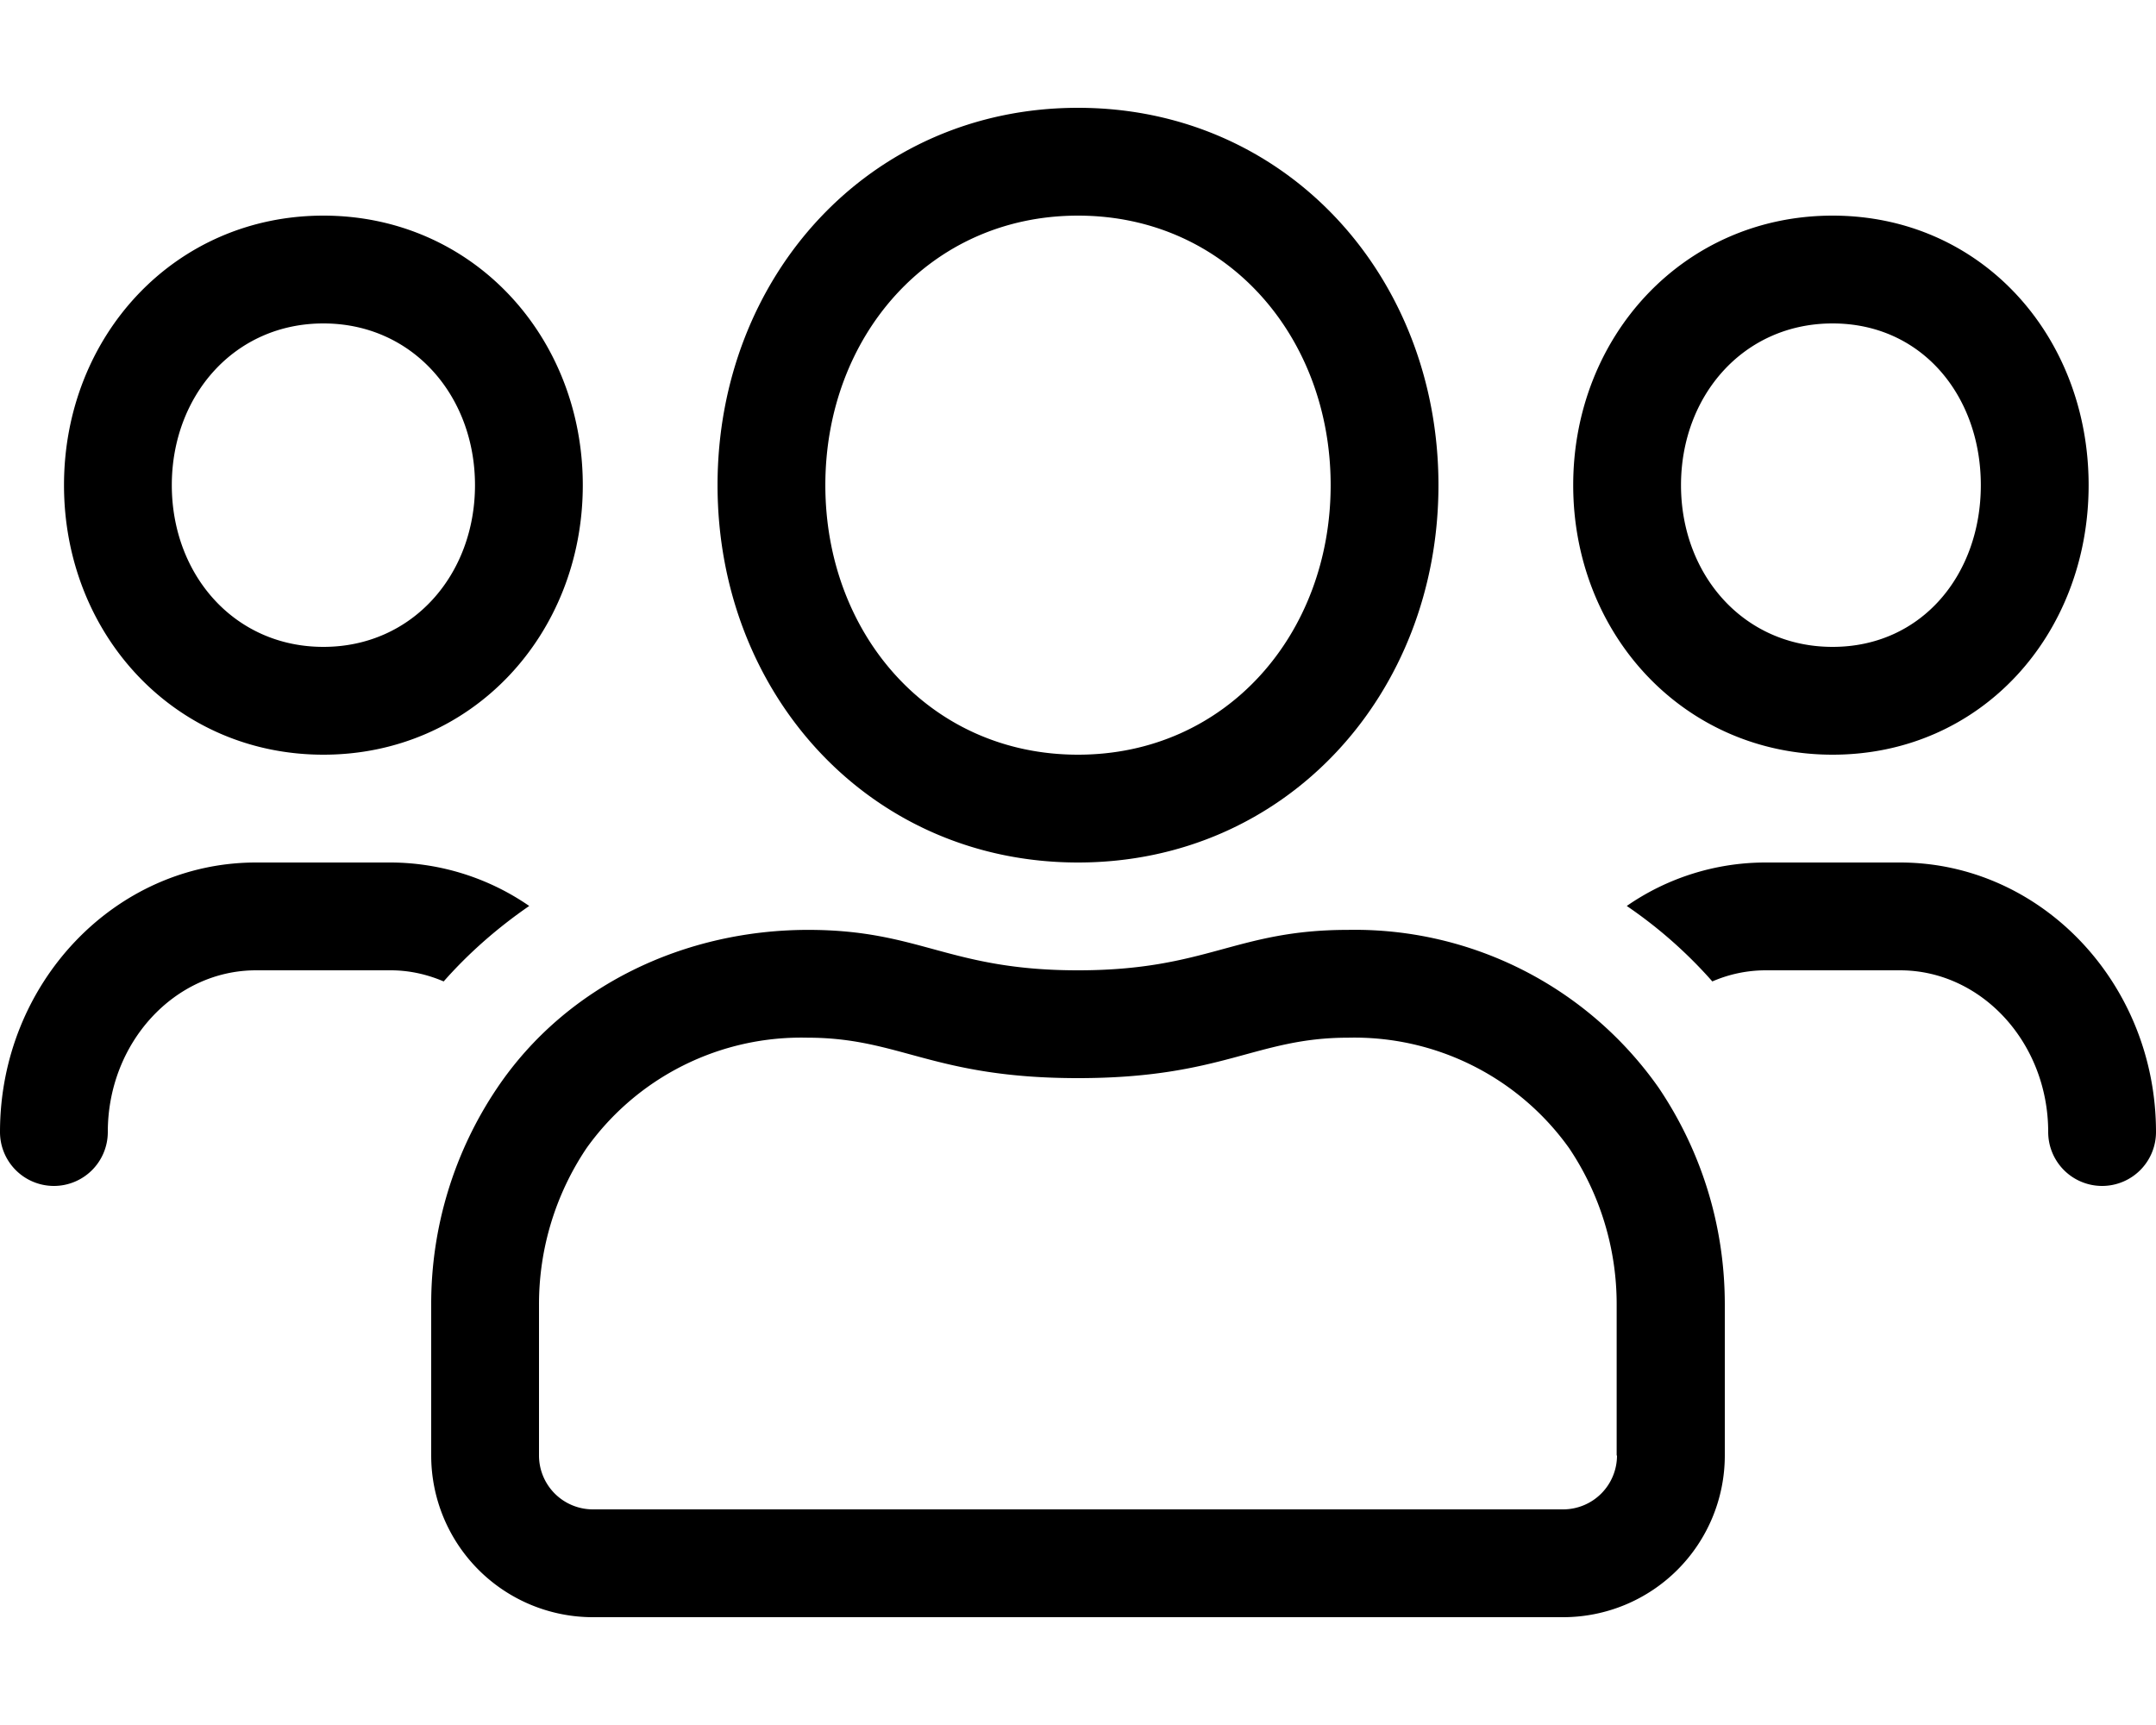 <svg viewBox="0 0 640 512" xmlns="http://www.w3.org/2000/svg" xml:space="preserve" style="fill-rule:evenodd;clip-rule:evenodd;stroke-linejoin:round;stroke-miterlimit:2"><path d="M544 224c44.2 0 76-35.8 76-80s-31.8-80-76-80-77 35.8-77 80 32.8 80 77 80Zm0-128c26.5 0 44 21.5 44 48s-17.5 48-44 48-45-21.5-45-48 18.5-48 45-48ZM320 256c61.9 0 107-50.1 107-112S381.9 32 320 32 213 82.1 213 144s45.1 112 107 112Zm0-192c44.1 0 75 35.9 75 80s-30.9 80-75 80-75-35.9-75-80 30.9-80 75-80Zm244 192h-40a72.3 72.3 0 0 0-41.1 12.9c9.4 6.4 17.9 13.9 25.4 22.4A39.8 39.8 0 0 1 524 288h40c24.2 0 44 21.5 44 48a16 16 0 0 0 16 16 16 16 0 0 0 16-16c0-44.1-34.1-80-76-80ZM96 224c44.2 0 77-35.8 77-80s-32.8-80-77-80-77 35.8-77 80 32.8 80 77 80Zm0-128c26.5 0 45 21.5 45 48s-18.5 48-45 48-45-21.5-45-48 18.5-48 45-48Zm304.1 180c-33.4 0-41.7 12-80.1 12-38.4 0-46.7-12-80.1-12-36.3 0-71.6 16.2-92.3 46.9a114.6 114.6 0 0 0-19.6 64.3V432a48 48 0 0 0 48 48h288a48 48 0 0 0 48-48v-44.8c0-23.8-7.2-45.9-19.6-64.3a110.2 110.2 0 0 0-92.3-46.9ZM480 432a16 16 0 0 1-16 16H176a16 16 0 0 1-16-16v-44.8a83 83 0 0 1 14.1-46.4 78.3 78.3 0 0 1 65.7-32.8c27.4 0 37.2 12 80.2 12s52.8-12 80.1-12a78.3 78.3 0 0 1 65.7 32.8 83 83 0 0 1 14.1 46.4V432h.1ZM157.1 268.9A72.8 72.8 0 0 0 116 256H76c-41.9 0-76 35.9-76 80a16 16 0 0 0 16 16 16 16 0 0 0 16-16c0-26.5 19.8-48 44-48h40c5.5 0 10.8 1.2 15.7 3.3 7.5-8.5 16.1-16 25.4-22.4Z"/></svg>
